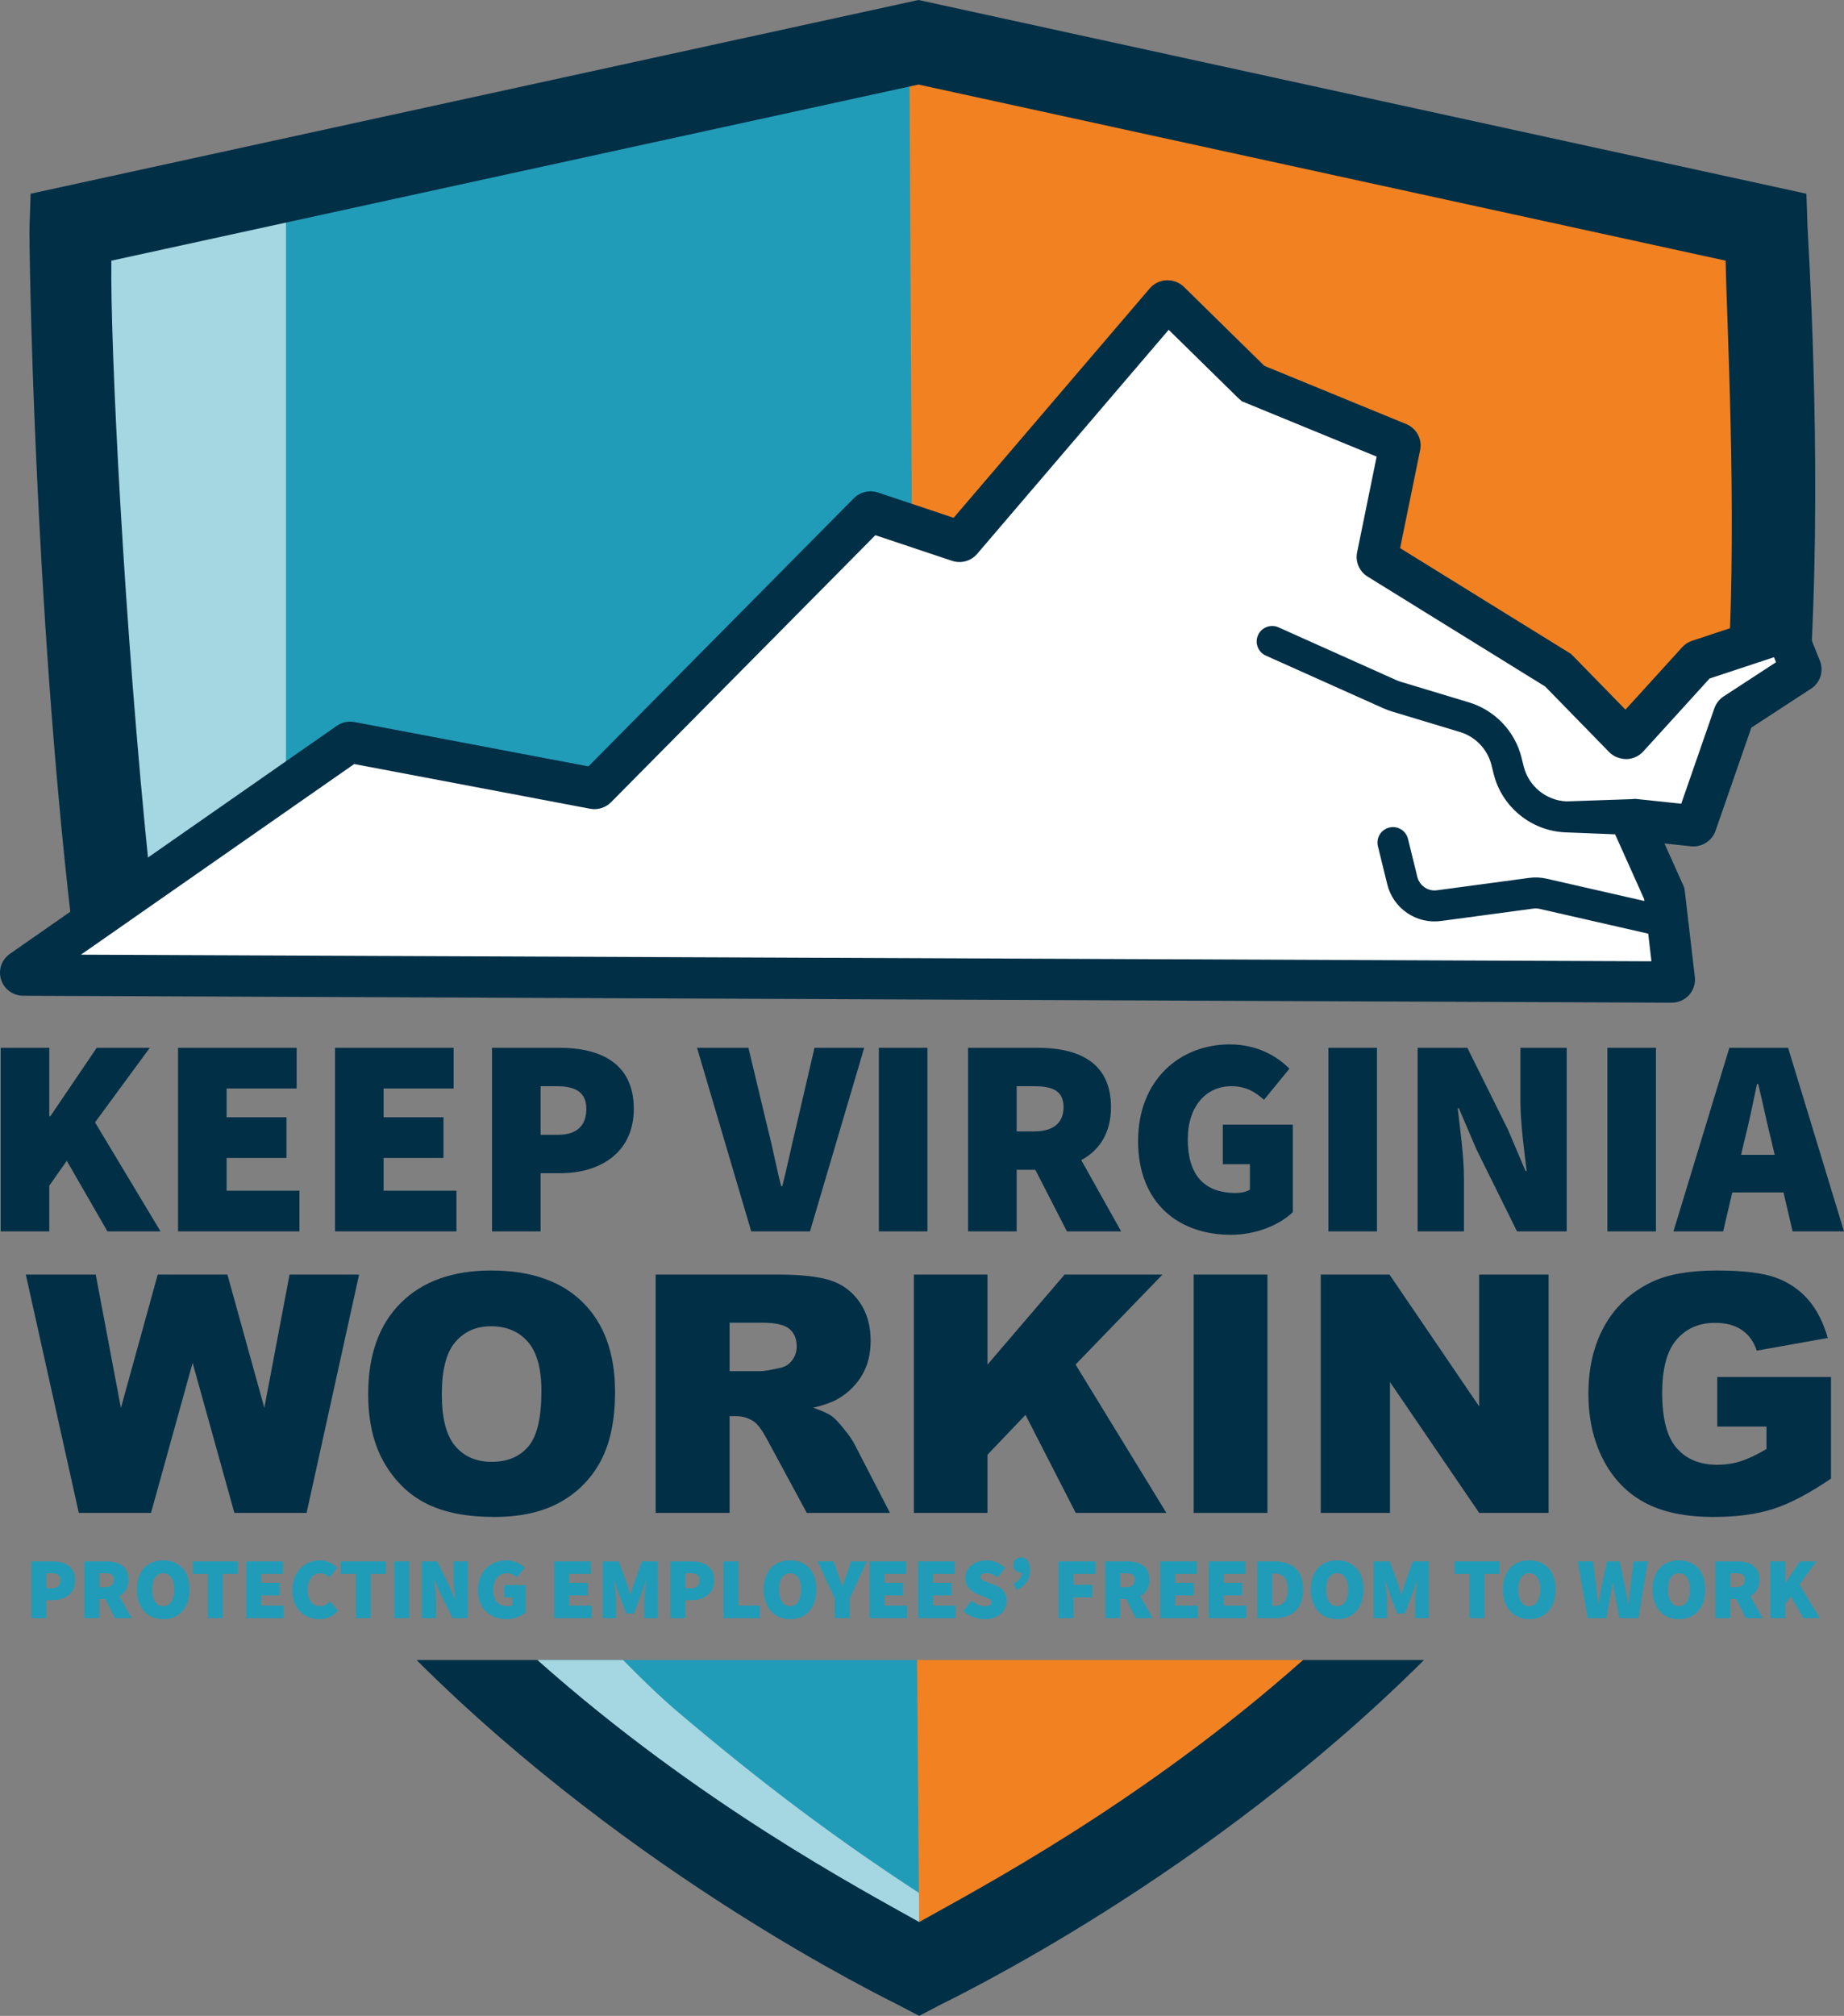 <?xml version="1.0" encoding="UTF-8"?>
<svg id="Layer_2" data-name="Layer 2" xmlns="http://www.w3.org/2000/svg" viewBox="0 0 261.211 285.435">
  <rect x="0" y="0" width="261.211" height="285.435" fill="#808080" stroke="none"/>
  <g id="Layer_1-2" data-name="Layer 1">
    <g>
      <g>
        <path d="M129.934,140.303l.176-134.316c-.021-7.71-120.032,23.393-120.032,23.393l8.394,110.923h111.462Z" fill="#219cb8"/>
        <path d="M12.901,139.503l27.607.8V21.768c-7.07,2.245-17.705,5.089-24.774,7.335-4.626,25.328-4.606,53.114-3.804,89.119.184,8.265.396,13.57.972,21.281Z" fill="#fff" opacity=".59"/>
        <path d="M239.586,140.303c-.24-.66-.389-1.395-.409-2.216-.088-3.571-.56-6.66-1.776-10.001-.987-2.711-2.067-5.361-1.673-8.31.764-5.71,6.046-9.359,7.845-14.744.532-1.592,1.464-2.724,2.589-3.464l-.484-70.377S128.85,2.238,128.828,9.948l.7,130.355h110.058Z" fill="#f28121"/>
        <g>
          <path d="M3.072,137.461l46.297-32.284c.087-.061.2-.084.307-.064l34.447,6.524c.132.025.268-.015.358-.106l38.547-38.928c.103-.104.266-.14.411-.092l12.332,4.12c.154.052.328.007.428-.111,9.63-11.261,19.259-22.522,28.889-33.783.142-.166.417-.177.575-.022,3.915,3.842,7.83,7.684,11.745,11.526.034.033.075.06.121.079l20.562,8.437c.157.064.245.216.213.368l-3.203,15.686c-.027.131.035.264.157.339l25.425,15.732c.026.016.049.034.069.055l9.282,9.507c.153.157.426.152.573-.009l9.848-10.827c.043-.047.098-.082.161-.103l12.014-3.973c.196-.065.412.026.483.203l1.976,4.933c.057.141.003.3-.133.388l-9.203,6.002c-.066.043-.114.103-.138.173l-5.369,15.456c-.054.155-.223.254-.402.235l-8.187-.866c-.283-.03-.499.224-.392.462l4.469,9.957c.013.029.022.06.025.091l1.417,12.11c.023.2-.152.374-.375.373l-233.502-.983c-.357-.002-.51-.408-.228-.605Z" fill="#fff"/>
          <path d="M236.804,141.973h-.011l-233.506-.983c-1.449-.006-2.71-.93-3.139-2.3-.423-1.354.08-2.811,1.25-3.628l.001-.001,46.298-32.285c.73-.509,1.651-.705,2.527-.537l33.129,6.274,37.598-37.969c.878-.889,2.22-1.208,3.414-.809l10.724,3.583,27.778-32.483c.594-.693,1.456-1.112,2.37-1.152.904-.031,1.813.298,2.466.934l11.396,11.184,20.103,8.249c1.454.595,2.283,2.137,1.968,3.665l-2.839,13.897,24.202,14.975.323.318,7.397,7.575,8.039-8.84c.381-.419.868-.735,1.409-.913l12.012-3.973c1.646-.551,3.46.275,4.111,1.882l1.981,4.942c.564,1.433.041,3.074-1.237,3.917l-8.481,5.53-5.078,14.619c-.508,1.454-1.968,2.342-3.477,2.183l-3.754-.397,2.796,6.229.083.51,1.424,12.165c.106.925-.189,1.847-.807,2.538-.625.7-1.526,1.1-2.472,1.1ZM11.462,135.175l222.472.937-1.03-8.807-4.305-9.591c-.473-1.049-.347-2.285.331-3.221.691-.955,1.851-1.477,3.036-1.346l6.189.655,4.699-13.53c.236-.677.698-1.268,1.304-1.663l7.423-4.84-.286-.713-9.126,3.018-9.396,10.331c-.613.671-1.485,1.065-2.396,1.08-.948-.03-1.799-.348-2.432-.995l-9.065-9.284-25.16-15.568c-1.162-.725-1.754-2.096-1.481-3.418l2.77-13.566-19.102-7.839-.521-.463-9.837-9.653-27.125,31.722c-.877,1.027-2.282,1.417-3.577.985l-10.848-3.625-37.439,37.808c-.785.785-1.892,1.127-2.977.922l-33.411-6.327-38.709,26.993ZM233.932,115.316l.003.006c-.001-.002-.001-.004-.003-.006ZM241.54,96.281l-.004.001c.001-.001.003-.001.004-.001ZM197.971,79.385l-.001.01c0-.003.001-.006.001-.01ZM125.111,74.656l-.007.007c.003-.002.006-.005.007-.007ZM195.44,62.54c0,.003-.001.007-.001.01l.001-.01Z" fill="#012f46"/>
        </g>
        <path d="M235.763,132.666c-.161,0-.326-.018-.49-.056l-17.17-3.918c-.294-.067-.593-.081-.892-.041l-13.08,1.756c-3.487.469-6.773-1.761-7.617-5.189l-1.325-5.388c-.288-1.177.43-2.365,1.606-2.654,1.181-.293,2.363.43,2.655,1.606l1.325,5.388c.307,1.249,1.516,2.061,2.772,1.889l13.08-1.756c.821-.108,1.645-.072,2.453.112l17.17,3.918c1.181.269,1.919,1.445,1.649,2.626-.231,1.017-1.135,1.706-2.136,1.706Z" fill="#012f46"/>
        <path d="M231.66,118.248c-.03,0-.059-.001-.088-.001l-9.831-.393c-4.831-.193-9.01-3.606-10.166-8.3l-.297-1.209c-.55-2.232-2.256-4.029-4.455-4.692l-9.601-2.898c-.446-.134-.885-.298-1.312-.49l-16.599-7.436c-1.105-.495-1.601-1.794-1.105-2.899s1.792-1.598,2.899-1.105l16.601,7.438c.256.115.515.212.78.292l9.606,2.899c3.675,1.109,6.529,4.114,7.445,7.842l.298,1.209c.691,2.809,3.192,4.851,6.08,4.966l9.809-.338c1.211.049,2.176,1.8,2.127,3.011-.047,1.18-1.02,2.106-2.191,2.106Z" fill="#012f46"/>
        <path d="M130.109,11.973l114.336,24.936c.133,8.249,1.607,34.666.4,57.047,3.953-.764,8.328-.83,11.775-2.55,1.413-28.3-.511-57.311-.582-59.428l-.154-4.547L130.109,0,4.337,27.431l-.154,4.547c-.102,3.007.718,53.472,5.895,98.207,3.65-2.284,7.396-4.408,11.102-6.6-3.573-34.478-5.594-74.974-5.405-86.676l114.335-24.936Z" fill="#012f46"/>
        <g>
          <g>
            <path d="M.1,148.359h6.88v9.68h.16l6.56-9.68h7.519l-7.759,10.559,9.28,15.439h-7.521l-5.759-9.999-2.48,3.519v6.48H.1v-25.998Z" fill="#012f46"/>
            <path d="M25.219,148.359h16.801v5.76h-9.92v4.08h8.479v5.76h-8.479v4.639h10.319v5.76h-17.2v-25.998Z" fill="#012f46"/>
            <path d="M47.458,148.359h16.801v5.76h-9.92v4.08h8.479v5.76h-8.479v4.639h10.319v5.76h-17.2v-25.998Z" fill="#012f46"/>
            <path d="M69.698,148.359h9.52c5.681,0,10.561,2.079,10.561,8.64,0,6.359-4.961,9.12-10.4,9.12h-2.8v8.239h-6.88v-25.998ZM79.059,160.679c2.719,0,4-1.359,4-3.679s-1.521-3.2-4.16-3.2h-2.32v6.88h2.48Z" fill="#012f46"/>
            <path d="M98.736,148.359h7.281l2.719,11.359c.72,2.76,1.2,5.439,1.921,8.239h.159c.72-2.799,1.24-5.478,1.92-8.239l2.641-11.359h7.04l-7.68,25.998h-8.32l-7.68-25.998Z" fill="#012f46"/>
            <path d="M124.496,148.359h6.88v25.998h-6.88v-25.998Z" fill="#012f46"/>
            <path d="M137.135,148.359h9.841c5.6,0,10.399,1.92,10.399,8.4,0,6.28-4.799,8.88-10.399,8.88h-2.96v8.718h-6.88v-25.998ZM146.496,160.199c2.719,0,4.159-1.2,4.159-3.439s-1.44-2.96-4.159-2.96h-2.48v6.4h2.48ZM145.735,163.838l4.64-4.56,8.44,15.079h-7.68l-5.4-10.519Z" fill="#012f46"/>
            <path d="M161.215,161.559c0-8.72,5.999-13.68,12.959-13.68,3.841,0,6.641,1.6,8.48,3.44l-3.601,4.4c-1.279-1.12-2.56-1.92-4.64-1.92-3.52,0-6.159,2.8-6.159,7.52,0,4.88,2.159,7.6,6.8,7.6.72,0,1.521-.16,2.001-.48v-3.6h-3.841v-5.6h9.92v12.399c-1.84,1.761-5.12,3.2-8.8,3.2-7.279,0-13.119-4.4-13.119-13.279Z" fill="#012f46"/>
            <path d="M188.173,148.359h6.88v25.998h-6.88v-25.998Z" fill="#012f46"/>
            <path d="M200.814,148.359h7.041l5.759,11.599,2.48,5.84h.16c-.321-2.8-.88-6.719-.88-9.919v-7.519h6.56v25.998h-7.04l-5.76-11.639-2.48-5.8h-.159c.32,2.96.88,6.72.88,9.92v7.519h-6.561v-25.998Z" fill="#012f46"/>
            <path d="M227.692,148.359h6.88v25.998h-6.88v-25.998Z" fill="#012f46"/>
            <path d="M244.971,148.359h8.32l7.92,25.998h-7.279l-2.96-12.639c-.64-2.48-1.279-5.639-1.92-8.239h-.16c-.559,2.639-1.2,5.76-1.84,8.239l-2.959,12.639h-7.041l7.92-25.998ZM242.732,163.519h12.719v5.319h-12.719v-5.319Z" fill="#012f46"/>
          </g>
          <g>
            <path d="M3.657,180.471h9.903l3.566,18.892,5.219-18.892h9.869l5.231,18.867,3.569-18.867h9.853l-7.438,33.745h-10.226l-5.918-21.247-5.896,21.247h-10.226l-7.507-33.745Z" fill="#012f46"/>
            <path d="M52.157,197.366c0-5.509,1.535-9.797,4.604-12.868,3.069-3.068,7.344-4.604,12.822-4.604,5.617,0,9.944,1.508,12.982,4.524,3.038,3.015,4.558,7.239,4.558,12.671,0,3.944-.664,7.178-1.991,9.703-1.328,2.524-3.246,4.488-5.755,5.893-2.51,1.403-5.636,2.105-9.38,2.105-3.806,0-6.956-.606-9.449-1.818-2.494-1.212-4.516-3.131-6.066-5.755-1.55-2.624-2.326-5.908-2.326-9.852ZM62.584,197.412c0,3.407.633,5.855,1.899,7.342,1.267,1.49,2.988,2.233,5.167,2.233,2.24,0,3.974-.728,5.204-2.186,1.226-1.458,1.841-4.075,1.841-7.85,0-3.176-.642-5.498-1.922-6.963-1.282-1.466-3.02-2.199-5.215-2.199-2.102,0-3.79.745-5.064,2.232-1.274,1.49-1.91,3.952-1.91,7.39Z" fill="#012f46"/>
            <path d="M92.875,214.216v-33.745h17.38c3.223,0,5.685.276,7.388.829,1.703.552,3.076,1.576,4.121,3.073,1.042,1.496,1.565,3.319,1.565,5.466,0,1.874-.4,3.488-1.198,4.846-.798,1.357-1.896,2.459-3.294,3.304-.89.537-2.111.982-3.662,1.334,1.242.416,2.147.83,2.715,1.244.384.278.939.868,1.667,1.774s1.215,1.606,1.461,2.097l5.05,9.778h-11.783l-5.573-10.312c-.706-1.335-1.335-2.201-1.887-2.6-.752-.522-1.604-.784-2.554-.784h-.921v13.697h-10.474ZM103.35,194.144h4.396c.476,0,1.397-.153,2.762-.46.691-.138,1.254-.491,1.692-1.059.437-.568.656-1.221.656-1.957,0-1.088-.346-1.925-1.035-2.508-.692-.583-1.988-.875-3.891-.875h-4.58v6.859Z" fill="#012f46"/>
            <path d="M129.452,180.471h10.427v12.752l10.923-12.752h13.868l-12.314,12.737,12.867,21.008h-12.841l-7.115-13.878-5.388,5.643v8.235h-10.427v-33.745Z" fill="#012f46"/>
            <path d="M169.09,180.471h10.45v33.745h-10.45v-33.745Z" fill="#012f46"/>
            <path d="M187.089,180.471h9.738l12.706,18.67v-18.67h9.83v33.745h-9.83l-12.636-18.528v18.528h-9.807v-33.745Z" fill="#012f46"/>
            <path d="M243.257,201.993v-7.02h16.113v14.386c-3.086,2.104-5.813,3.534-8.183,4.294-2.372.759-5.184,1.138-8.437,1.138-4.004,0-7.27-.682-9.793-2.048-2.525-1.366-4.481-3.398-5.87-6.099-1.388-2.701-2.083-5.801-2.083-9.299,0-3.683.76-6.887,2.278-9.611,1.521-2.724,3.744-4.792,6.677-6.204,2.285-1.089,5.363-1.635,9.23-1.635,3.729,0,6.518.339,8.367,1.013,1.848.677,3.383,1.723,4.604,3.143,1.219,1.419,2.136,3.218,2.751,5.397l-10.06,1.795c-.414-1.274-1.116-2.247-2.107-2.923-.989-.675-2.252-1.013-3.786-1.013-2.287,0-4.108.794-5.467,2.381-1.357,1.589-2.037,4.101-2.037,7.539,0,3.652.686,6.261,2.061,7.826,1.373,1.565,3.287,2.348,5.743,2.348,1.165,0,2.278-.169,3.337-.506s2.271-.912,3.637-1.726v-3.178h-6.974Z" fill="#012f46"/>
          </g>
        </g>
      </g>
      <g>
        <path d="M95.921,242.312c12.393,10.537,22.925,18.324,34.256,25.715l-.262-32.978h-41.653c2.541,2.596,5.125,5.108,7.66,7.263Z" fill="#219cb8"/>
        <path d="M130.183,268.708l-.001-.131c0.0.044-0.0.087.001.131Z" fill="#219cb8"/>
        <path d="M130.21,272.152l-.027-3.444c-.002-.044-.001-.087-.001-.131l-.004-.55c-11.331-7.391-21.863-15.178-34.256-25.715-2.535-2.155-5.119-4.668-7.66-7.263h-12.147c22.853,20.329,46.016,32.559,54.09,37.106.002-.001.003-.002.005-.003Z" fill="#219cb8"/>
        <path d="M130.21,272.152l-.027-3.444c-.002-.044-.001-.087-.001-.131l-.004-.55c-11.331-7.391-21.863-15.178-34.256-25.715-2.535-2.155-5.119-4.668-7.66-7.263h-12.147c22.853,20.329,46.016,32.559,54.09,37.106.002-.001.003-.002.005-.003Z" fill="#fff" opacity=".59"/>
        <path d="M130.181,268.577l.001.131.027,3.444c8.087-4.553,31.454-16.756,54.38-37.103h-54.675l.262,32.978.004.55Z" fill="#f28121"/>
        <path d="M130.205,285.435l2.717-1.426c2.019-1.059,37.809-18.097,68.793-48.961h-17.125c-22.927,20.347-46.294,32.55-54.38,37.103-.002.001-.003.002-.005.003-8.074-4.547-31.237-16.777-54.09-37.106h-17.11c30.919,30.799,66.467,47.903,68.482,48.961l2.717,1.426Z" fill="#012f46"/>
      </g>
      <g>
        <path d="M4.434,221.08h2.941c1.756,0,3.264.644,3.264,2.67,0,1.966-1.533,2.818-3.214,2.818h-.865v2.546h-2.126v-8.034ZM7.326,224.888c.84,0,1.235-.421,1.235-1.138s-.469-.988-1.285-.988h-.717v2.126h.767Z" fill="#219cb8"/>
        <path d="M11.946,221.08h3.041c1.73,0,3.213.594,3.213,2.596,0,1.94-1.482,2.744-3.213,2.744h-.915v2.694h-2.126v-8.034ZM14.839,224.739c.84,0,1.285-.371,1.285-1.063s-.445-.914-1.285-.914h-.767v1.978h.767ZM14.603,225.863l1.434-1.408,2.608,4.659h-2.373l-1.669-3.251Z" fill="#219cb8"/>
        <path d="M19.385,225.061c0-2.646,1.508-4.128,3.732-4.128s3.732,1.495,3.732,4.128c0,2.644-1.508,4.202-3.732,4.202s-3.732-1.558-3.732-4.202ZM24.675,225.061c0-1.459-.594-2.299-1.558-2.299s-1.558.84-1.558,2.299c0,1.458.594,2.373,1.558,2.373s1.558-.915,1.558-2.373Z" fill="#219cb8"/>
        <path d="M29.444,222.861h-2.126v-1.78h6.377v1.78h-2.126v6.254h-2.125v-6.254Z" fill="#219cb8"/>
        <path d="M34.88,221.08h5.191v1.78h-3.065v1.261h2.62v1.779h-2.62v1.435h3.188v1.779h-5.314v-8.034Z" fill="#219cb8"/>
        <path d="M41.404,225.159c0-2.694,1.853-4.227,3.881-4.227,1.062,0,1.928.494,2.497,1.062l-1.113,1.359c-.396-.346-.791-.593-1.334-.593-.94,0-1.756.865-1.756,2.323,0,1.508.692,2.349,1.73,2.349.618,0,1.112-.321,1.459-.692l1.112,1.335c-.68.791-1.607,1.187-2.646,1.187-2.052,0-3.831-1.359-3.831-4.104Z" fill="#219cb8"/>
        <path d="M50.4,222.861h-2.126v-1.78h6.377v1.78h-2.125v6.254h-2.126v-6.254Z" fill="#219cb8"/>
        <path d="M55.837,221.08h2.126v8.034h-2.126v-8.034Z" fill="#219cb8"/>
        <path d="M59.741,221.08h2.176l1.779,3.585.767,1.805h.05c-.1-.865-.273-2.077-.273-3.065v-2.324h2.027v8.034h-2.176l-1.779-3.597-.767-1.792h-.05c.1.914.273,2.076.273,3.065v2.323h-2.027v-8.034Z" fill="#219cb8"/>
        <path d="M67.699,225.159c0-2.694,1.853-4.227,4.005-4.227,1.185,0,2.051.494,2.62,1.062l-1.112,1.359c-.396-.346-.791-.593-1.435-.593-1.087,0-1.903.865-1.903,2.323,0,1.508.668,2.349,2.102,2.349.223,0,.47-.05.618-.148v-1.112h-1.187v-1.73h3.064v3.831c-.568.544-1.582.989-2.719.989-2.249,0-4.054-1.359-4.054-4.104Z" fill="#219cb8"/>
        <path d="M78.498,221.08h5.191v1.78h-3.065v1.261h2.62v1.779h-2.62v1.435h3.188v1.779h-5.314v-8.034Z" fill="#219cb8"/>
        <path d="M85.369,221.08h2.274l1.211,3.288c.148.445.273.94.421,1.409h.049c.148-.47.273-.964.421-1.409l1.161-3.288h2.274v8.034h-1.928v-2.373c0-.815.173-2.064.272-2.867h-.05l-.667,1.928-.988,2.657h-1.138l-.988-2.657-.644-1.928h-.049c.099.803.272,2.052.272,2.867v2.373h-1.903v-8.034Z" fill="#219cb8"/>
        <path d="M94.957,221.08h2.941c1.756,0,3.264.644,3.264,2.67,0,1.966-1.533,2.818-3.214,2.818h-.865v2.546h-2.126v-8.034ZM97.85,224.888c.84,0,1.235-.421,1.235-1.138s-.469-.988-1.285-.988h-.717v2.126h.767Z" fill="#219cb8"/>
        <path d="M102.47,221.08h2.126v6.255h3.041v1.779h-5.167v-8.034Z" fill="#219cb8"/>
        <path d="M108.179,225.061c0-2.646,1.508-4.128,3.732-4.128s3.732,1.495,3.732,4.128c0,2.644-1.508,4.202-3.732,4.202s-3.732-1.558-3.732-4.202ZM113.469,225.061c0-1.459-.594-2.299-1.558-2.299s-1.558.84-1.558,2.299c0,1.458.594,2.373,1.558,2.373s1.558-.915,1.558-2.373Z" fill="#219cb8"/>
        <path d="M118.237,226.346l-2.423-5.266h2.274l.594,1.682c.197.606.396,1.161.606,1.792h.049c.211-.631.421-1.187.631-1.792l.593-1.682h2.226l-2.423,5.266v2.769h-2.126v-2.769Z" fill="#219cb8"/>
        <path d="M123.18,221.08h5.191v1.78h-3.065v1.261h2.62v1.779h-2.62v1.435h3.188v1.779h-5.314v-8.034Z" fill="#219cb8"/>
        <path d="M130.05,221.08h5.191v1.78h-3.065v1.261h2.62v1.779h-2.62v1.435h3.188v1.779h-5.314v-8.034Z" fill="#219cb8"/>
        <path d="M136.426,228.113l1.211-1.459c.569.458,1.286.779,1.879.779.643,0,.915-.21.915-.568,0-.384-.408-.507-1.088-.779l-1.001-.42c-.865-.346-1.619-1.075-1.619-2.237,0-1.372,1.235-2.496,2.991-2.496.914,0,1.928.346,2.669,1.075l-1.062,1.335c-.544-.384-1.014-.581-1.606-.581-.519,0-.841.185-.841.544,0,.383.457.519,1.187.803l.977.384c1.001.396,1.569,1.087,1.569,2.199,0,1.36-1.137,2.571-3.14,2.571-1.013,0-2.175-.371-3.04-1.149Z" fill="#219cb8"/>
        <path d="M143.544,224.22c.791-.346,1.187-.84,1.187-1.582l-.013-1.162.63.902c-.197.148-.47.284-.741.284-.594,0-1.062-.396-1.062-1.013,0-.692.444-1.138,1.062-1.138.865,0,1.31.668,1.31,1.805,0,1.236-.618,2.2-1.929,2.818l-.444-.915Z" fill="#219cb8"/>
        <path d="M149.943,221.08h5.241v1.78h-3.115v1.532h2.67v1.78h-2.67v2.941h-2.126v-8.034Z" fill="#219cb8"/>
        <path d="M156.566,221.08h3.041c1.73,0,3.213.594,3.213,2.596,0,1.94-1.482,2.744-3.213,2.744h-.915v2.694h-2.126v-8.034ZM159.459,224.739c.84,0,1.285-.371,1.285-1.063s-.445-.914-1.285-.914h-.767v1.978h.767ZM159.224,225.863l1.434-1.408,2.608,4.659h-2.373l-1.669-3.251Z" fill="#219cb8"/>
        <path d="M164.351,221.08h5.191v1.78h-3.065v1.261h2.62v1.779h-2.62v1.435h3.188v1.779h-5.314v-8.034Z" fill="#219cb8"/>
        <path d="M171.222,221.08h5.191v1.78h-3.065v1.261h2.62v1.779h-2.62v1.435h3.188v1.779h-5.314v-8.034Z" fill="#219cb8"/>
        <path d="M178.092,221.08h2.373c2.447,0,4.128,1.138,4.128,3.981s-1.681,4.054-4.004,4.054h-2.497v-8.034ZM180.342,227.408c1.161,0,2.076-.47,2.076-2.348,0-1.879-.915-2.274-2.076-2.274h-.124v4.622h.124Z" fill="#219cb8"/>
        <path d="M185.679,225.061c0-2.646,1.508-4.128,3.732-4.128s3.732,1.495,3.732,4.128c0,2.644-1.508,4.202-3.732,4.202s-3.732-1.558-3.732-4.202ZM190.969,225.061c0-1.459-.594-2.299-1.558-2.299s-1.558.84-1.558,2.299c0,1.458.594,2.373,1.558,2.373s1.558-.915,1.558-2.373Z" fill="#219cb8"/>
        <path d="M194.575,221.08h2.274l1.211,3.288c.148.445.273.94.421,1.409h.049c.148-.47.273-.964.421-1.409l1.161-3.288h2.274v8.034h-1.928v-2.373c0-.815.173-2.064.272-2.867h-.05l-.667,1.928-.989,2.657h-1.137l-.988-2.657-.643-1.928h-.05c.099.803.272,2.052.272,2.867v2.373h-1.903v-8.034Z" fill="#219cb8"/>
        <path d="M208.168,222.861h-2.126v-1.78h6.377v1.78h-2.125v6.254h-2.126v-6.254Z" fill="#219cb8"/>
        <path d="M212.888,225.061c0-2.646,1.508-4.128,3.732-4.128s3.732,1.495,3.732,4.128c0,2.644-1.508,4.202-3.732,4.202s-3.732-1.558-3.732-4.202ZM218.178,225.061c0-1.459-.594-2.299-1.558-2.299s-1.558.84-1.558,2.299c0,1.458.594,2.373,1.558,2.373s1.558-.915,1.558-2.373Z" fill="#219cb8"/>
        <path d="M223.49,221.08h2.175l.445,3.511c.086.84.185,1.681.272,2.522h.05c.148-.841.296-1.693.444-2.522l.767-3.511h1.78l.766,3.511c.148.803.297,1.668.445,2.522h.049c.087-.854.185-1.706.273-2.522l.445-3.511h2.026l-1.335,8.034h-2.694l-.618-3.188c-.123-.618-.222-1.286-.296-1.879h-.05c-.087.593-.173,1.261-.297,1.879l-.593,3.188h-2.646l-1.408-8.034Z" fill="#219cb8"/>
        <path d="M234.092,225.061c0-2.646,1.508-4.128,3.732-4.128s3.732,1.495,3.732,4.128c0,2.644-1.508,4.202-3.732,4.202s-3.732-1.558-3.732-4.202ZM239.382,225.061c0-1.459-.594-2.299-1.558-2.299s-1.558.84-1.558,2.299c0,1.458.594,2.373,1.558,2.373s1.558-.915,1.558-2.373Z" fill="#219cb8"/>
        <path d="M242.987,221.08h3.041c1.73,0,3.213.594,3.213,2.596,0,1.94-1.482,2.744-3.213,2.744h-.915v2.694h-2.126v-8.034ZM245.88,224.739c.84,0,1.285-.371,1.285-1.063s-.445-.914-1.285-.914h-.767v1.978h.767ZM245.644,225.863l1.434-1.408,2.608,4.659h-2.373l-1.669-3.251Z" fill="#219cb8"/>
        <path d="M250.772,221.08h2.126v2.991h.05l2.026-2.991h2.324l-2.398,3.264,2.868,4.771h-2.324l-1.779-3.09-.767,1.088v2.002h-2.126v-8.034Z" fill="#219cb8"/>
      </g>
    </g>
  </g>
</svg>